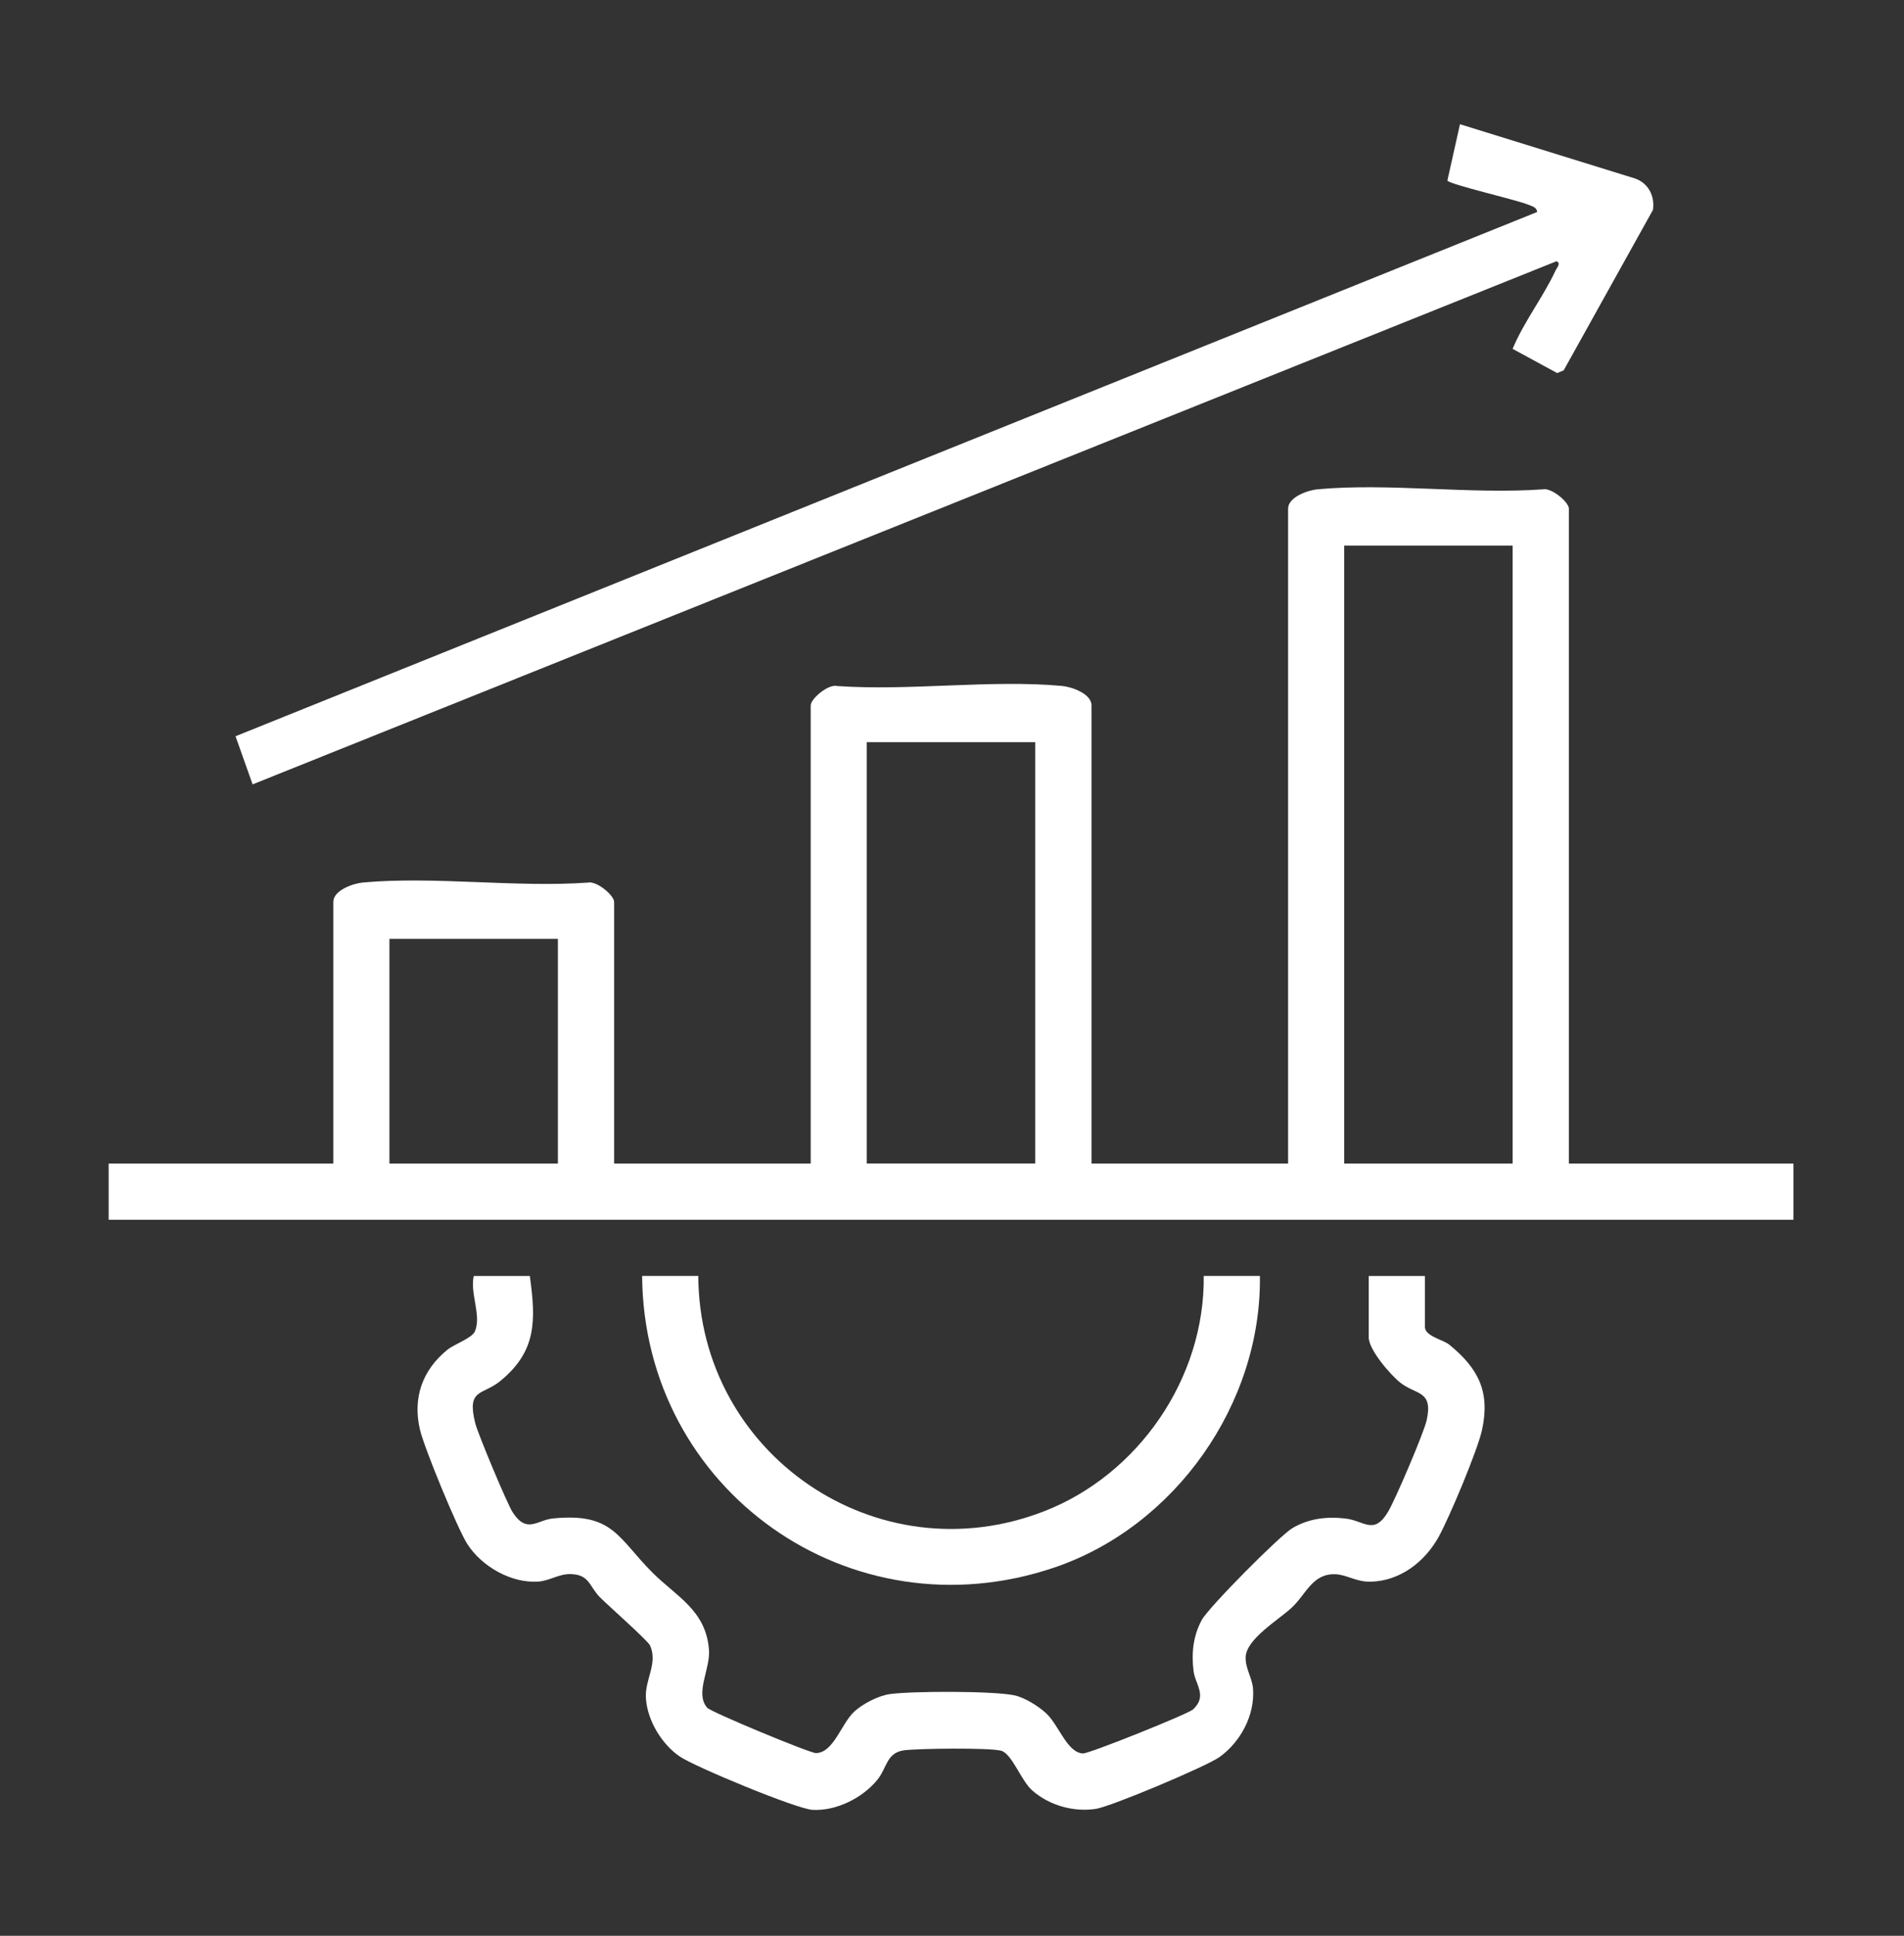 <svg width="368" height="374" viewBox="0 0 368 374" fill="none" xmlns="http://www.w3.org/2000/svg">
<rect x="0" y="0" width="368" height="374" fill="#333333" stroke="none"/>
<path d="M303.208 224.805H346.628V235.663H21V224.805H64.42V174.262C64.42 172.023 68.208 170.673 70.157 170.501C83.96 169.25 99.611 171.507 113.622 170.519C115.29 170.12 118.697 172.975 118.697 174.262V224.805H156.689V136.28C156.689 134.993 160.097 132.129 161.764 132.537C175.775 133.524 191.427 131.268 205.23 132.519C207.169 132.691 210.966 134.041 210.966 136.28V224.805H248.958V98.288C248.958 96.05 252.746 94.699 254.695 94.527C268.497 93.276 284.149 95.533 298.16 94.545C299.828 94.146 303.235 97.001 303.235 98.288V224.805H303.208ZM292.36 105.412H259.797V224.805H292.36V105.412ZM200.091 143.394H167.528V224.796H200.091V143.394ZM107.831 181.385H75.268V224.805H107.831V181.385Z" fill="white"/>
<path d="M102.403 246.511C103.581 255.112 103.762 261.066 96.639 266.857C93.258 269.603 90.141 268.217 91.871 275.023C92.379 277.026 98.052 290.62 99.104 292.206C101.859 296.393 103.798 293.674 106.871 293.366C118.507 292.206 119.377 297.091 126.129 303.852C130.715 308.437 136.47 311.111 137.032 318.769C137.304 322.476 134.258 327.161 136.687 329.935C137.44 330.786 156.571 338.726 157.713 338.698C161.157 338.626 162.616 332.925 165.163 330.632C166.821 329.137 169.776 327.605 172.005 327.297C176.328 326.699 191.998 326.672 196.067 327.542C198.016 327.95 200.68 329.617 202.148 330.959C204.668 333.261 206.208 338.599 209.308 338.771C210.45 338.834 229.6 331.167 230.587 330.261C233.433 327.633 230.995 325.448 230.678 322.784C230.27 319.304 230.606 316.059 232.282 312.969C233.605 310.531 247.345 296.674 249.81 295.224C252.982 293.357 256.462 292.958 260.078 293.384C263.694 293.81 265.561 296.692 268.316 292.016C269.721 289.632 275.222 276.79 275.757 274.334C276.998 268.597 273.708 269.522 270.691 267.165C268.742 265.643 264.546 260.767 264.546 258.392V246.52H275.403V256.353C275.403 258.166 278.892 258.8 280.107 259.788C285.699 264.338 288.046 268.851 286.451 276.228C285.599 280.17 280.089 293.275 278.031 296.973C275.34 301.794 270.555 305.474 264.881 305.583C262.09 305.637 260.295 304.214 258.075 304.142C253.625 303.997 252.456 308.021 249.628 310.631C247.073 312.987 240.892 316.648 240.756 320.138C240.674 322.367 242.016 324.107 242.179 326.246C242.569 331.357 239.777 336.541 235.708 339.46C233.179 341.272 214.755 349.021 211.809 349.474C207.495 350.136 202.728 348.794 199.457 345.867C197.336 343.973 195.614 338.861 193.511 338.245C191.409 337.629 177.271 337.801 174.697 338.164C171.316 338.644 171.434 341.589 169.567 343.864C166.703 347.371 161.637 349.918 157.042 349.664C153.934 349.492 134.24 341.327 131.358 339.342C127.869 336.949 125.15 332.409 124.842 328.167C124.579 324.497 127.198 321.461 125.649 317.917C125.232 316.975 117.547 310.196 115.97 308.61C113.858 306.489 113.967 304.169 110.233 304.114C108.003 304.078 106.236 305.392 104.106 305.556C98.868 305.954 93.104 302.655 90.322 298.305C88.4 295.305 82.011 279.772 81.177 276.246C79.718 270.074 81.63 264.691 86.479 260.767C87.793 259.697 91.237 258.528 91.79 257.214C93.095 254.142 90.811 249.955 91.563 246.52H102.421L102.403 246.511Z" fill="white"/>
<path d="M292.35 67.411C294.516 62.191 298.286 57.351 300.633 52.303C300.887 51.75 301.775 50.853 300.833 50.473L48.822 151.541L45.523 142.243L297.099 40.957C297.017 40.023 296.129 39.86 295.44 39.57C293.111 38.591 280.342 35.691 279.744 34.894L282.182 24L316.104 34.513C318.641 35.455 319.865 37.911 319.475 40.558L302.229 71.544L300.969 72.078L292.359 67.402L292.35 67.411Z" fill="white"/>
<path d="M134.965 246.511C135.101 280.859 169.422 304.559 201.803 291.979C220.074 284.883 232.889 266.214 232.653 246.511H243.51C243.846 271.189 227.17 294.889 203.833 302.828C164.337 316.259 124.425 287.883 124.107 246.511H134.965Z" fill="white"/>
</svg>

